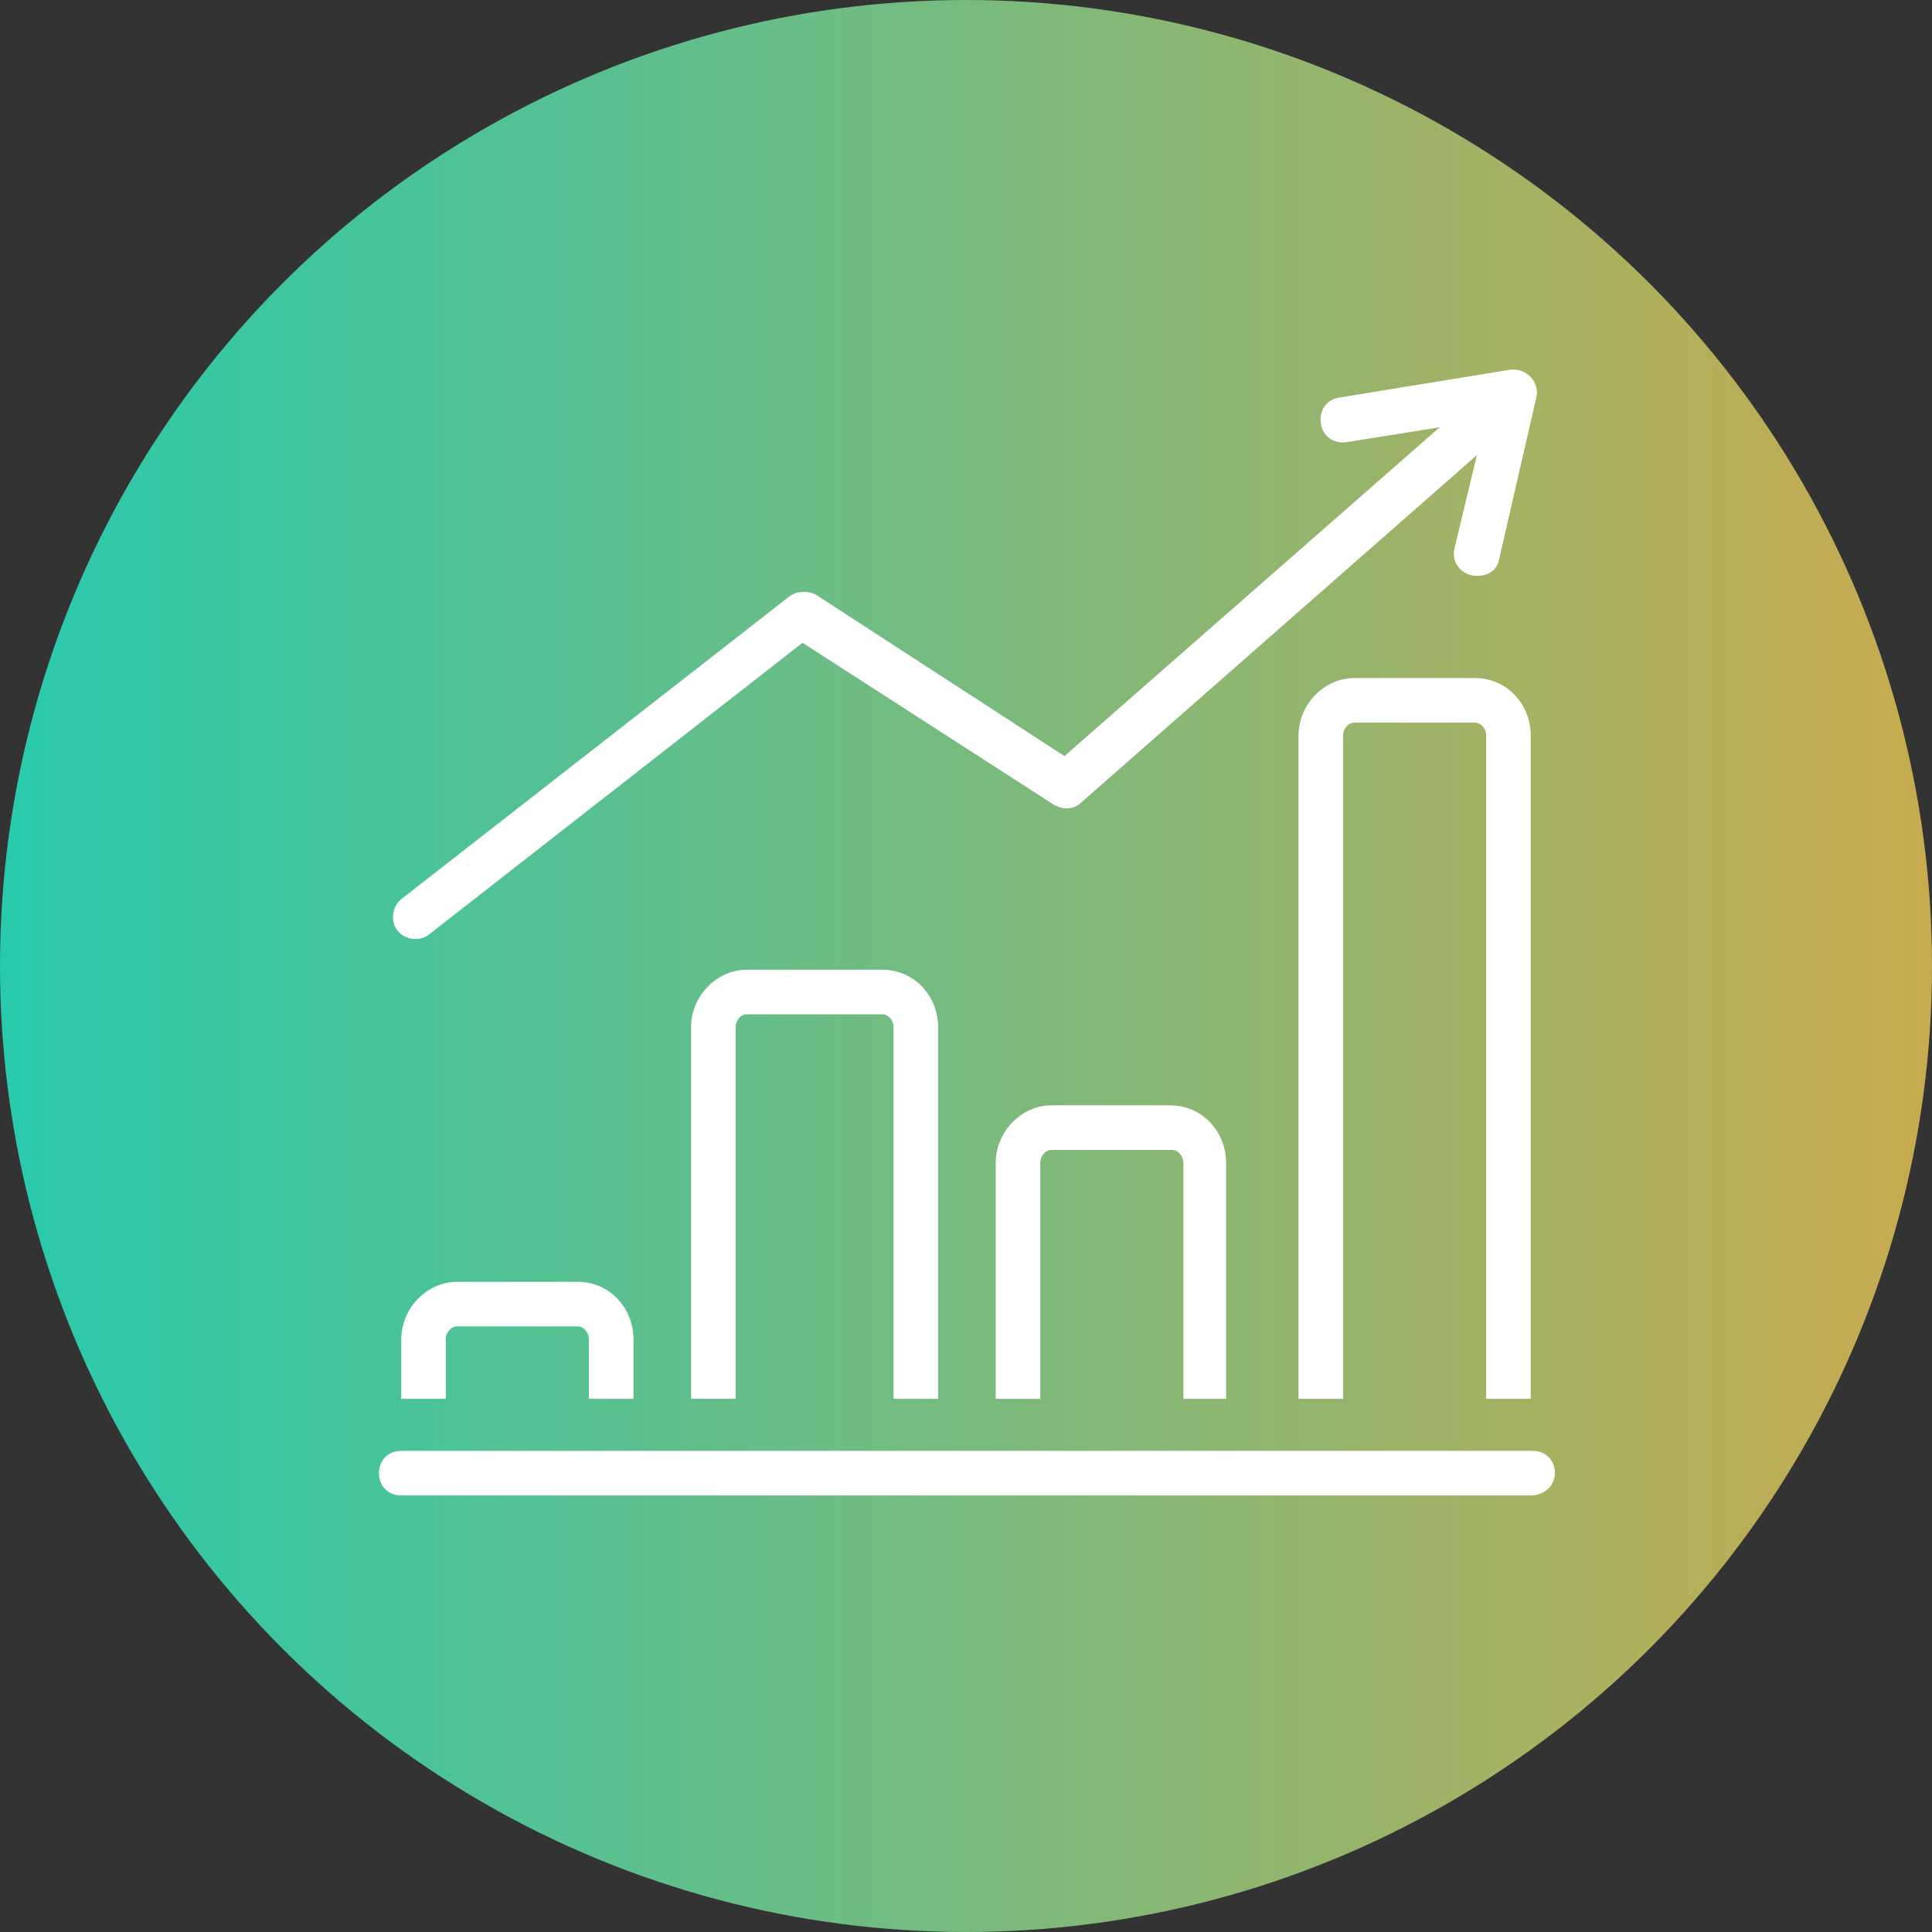 <svg xmlns="http://www.w3.org/2000/svg" xmlns:xlink="http://www.w3.org/1999/xlink" id="Layer_1" x="0px" y="0px" viewBox="0 0 104 104" style="enable-background:new 0 0 104 104;" xml:space="preserve"><rect x="0" y="0" width="104" height="104" fill="#333333" stroke="none"/><linearGradient id="SVGID_1_" gradientUnits="userSpaceOnUse" x1="0" y1="52" x2="104" y2="52">	<stop offset="0" style="stop-color:#28CAAD"></stop>	<stop offset="1" style="stop-color:#C7AB4F"></stop></linearGradient><circle style="fill:url(#SVGID_1_);" cx="52" cy="52" r="52"></circle><g>	<g>		<path style="fill:#FFFFFF;" d="M34.1,75.3h-2.4v-3.2c0-0.4-0.3-0.7-0.6-0.7h-6.5c-0.3,0-0.6,0.3-0.6,0.7v3.2h-2.4v-3.2   c0-1.7,1.4-3.1,3-3.1h6.5c1.7,0,3,1.4,3,3.1V75.3z"></path>		<path style="fill:#FFFFFF;" d="M50.5,75.3h-2.4v-20c0-0.4-0.3-0.7-0.6-0.7h-7.3c-0.3,0-0.6,0.3-0.6,0.7v20h-2.4v-20   c0-1.7,1.4-3.1,3-3.1h7.3c1.7,0,3,1.4,3,3.1V75.3z"></path>		<path style="fill:#FFFFFF;" d="M66.1,75.3h-2.4V62.6c0-0.4-0.3-0.7-0.6-0.7h-6.5c-0.3,0-0.6,0.3-0.6,0.7v12.7h-2.4V62.6   c0-1.7,1.4-3.1,3-3.1H63c1.7,0,3,1.4,3,3.1V75.3z"></path>		<path style="fill:#FFFFFF;" d="M82.4,75.3H80V39.6c0-0.4-0.3-0.7-0.6-0.7h-6.5c-0.3,0-0.6,0.3-0.6,0.7v35.7h-2.4V39.6   c0-1.7,1.4-3.1,3-3.1h6.5c1.7,0,3,1.4,3,3.1V75.3z"></path>		<path style="fill:#FFFFFF;" d="M82.7,21.4l-2,8.7c-0.1,0.6-0.6,0.9-1.2,0.9c-0.8,0-1.4-0.7-1.2-1.5l1.2-5L58.2,43.2   c-0.4,0.4-1,0.4-1.5,0.1l-13.5-8.7L23.1,50.3c-0.5,0.4-1.3,0.3-1.7-0.2c-0.4-0.5-0.3-1.3,0.2-1.7l20.9-16.3c0.4-0.3,1-0.3,1.4-0.1   l13.4,8.7L77.5,23l-5,0.8c-0.7,0.1-1.3-0.3-1.4-1c-0.1-0.7,0.3-1.3,1-1.4l9.2-1.5C82.2,19.8,82.9,20.6,82.7,21.4z"></path>		<path style="fill:#FFFFFF;" d="M82.4,80.5H21.6c-0.7,0-1.2-0.5-1.2-1.2s0.5-1.2,1.2-1.2h60.9c0.7,0,1.2,0.5,1.2,1.2   S83.1,80.5,82.4,80.5z"></path>	</g></g></svg>